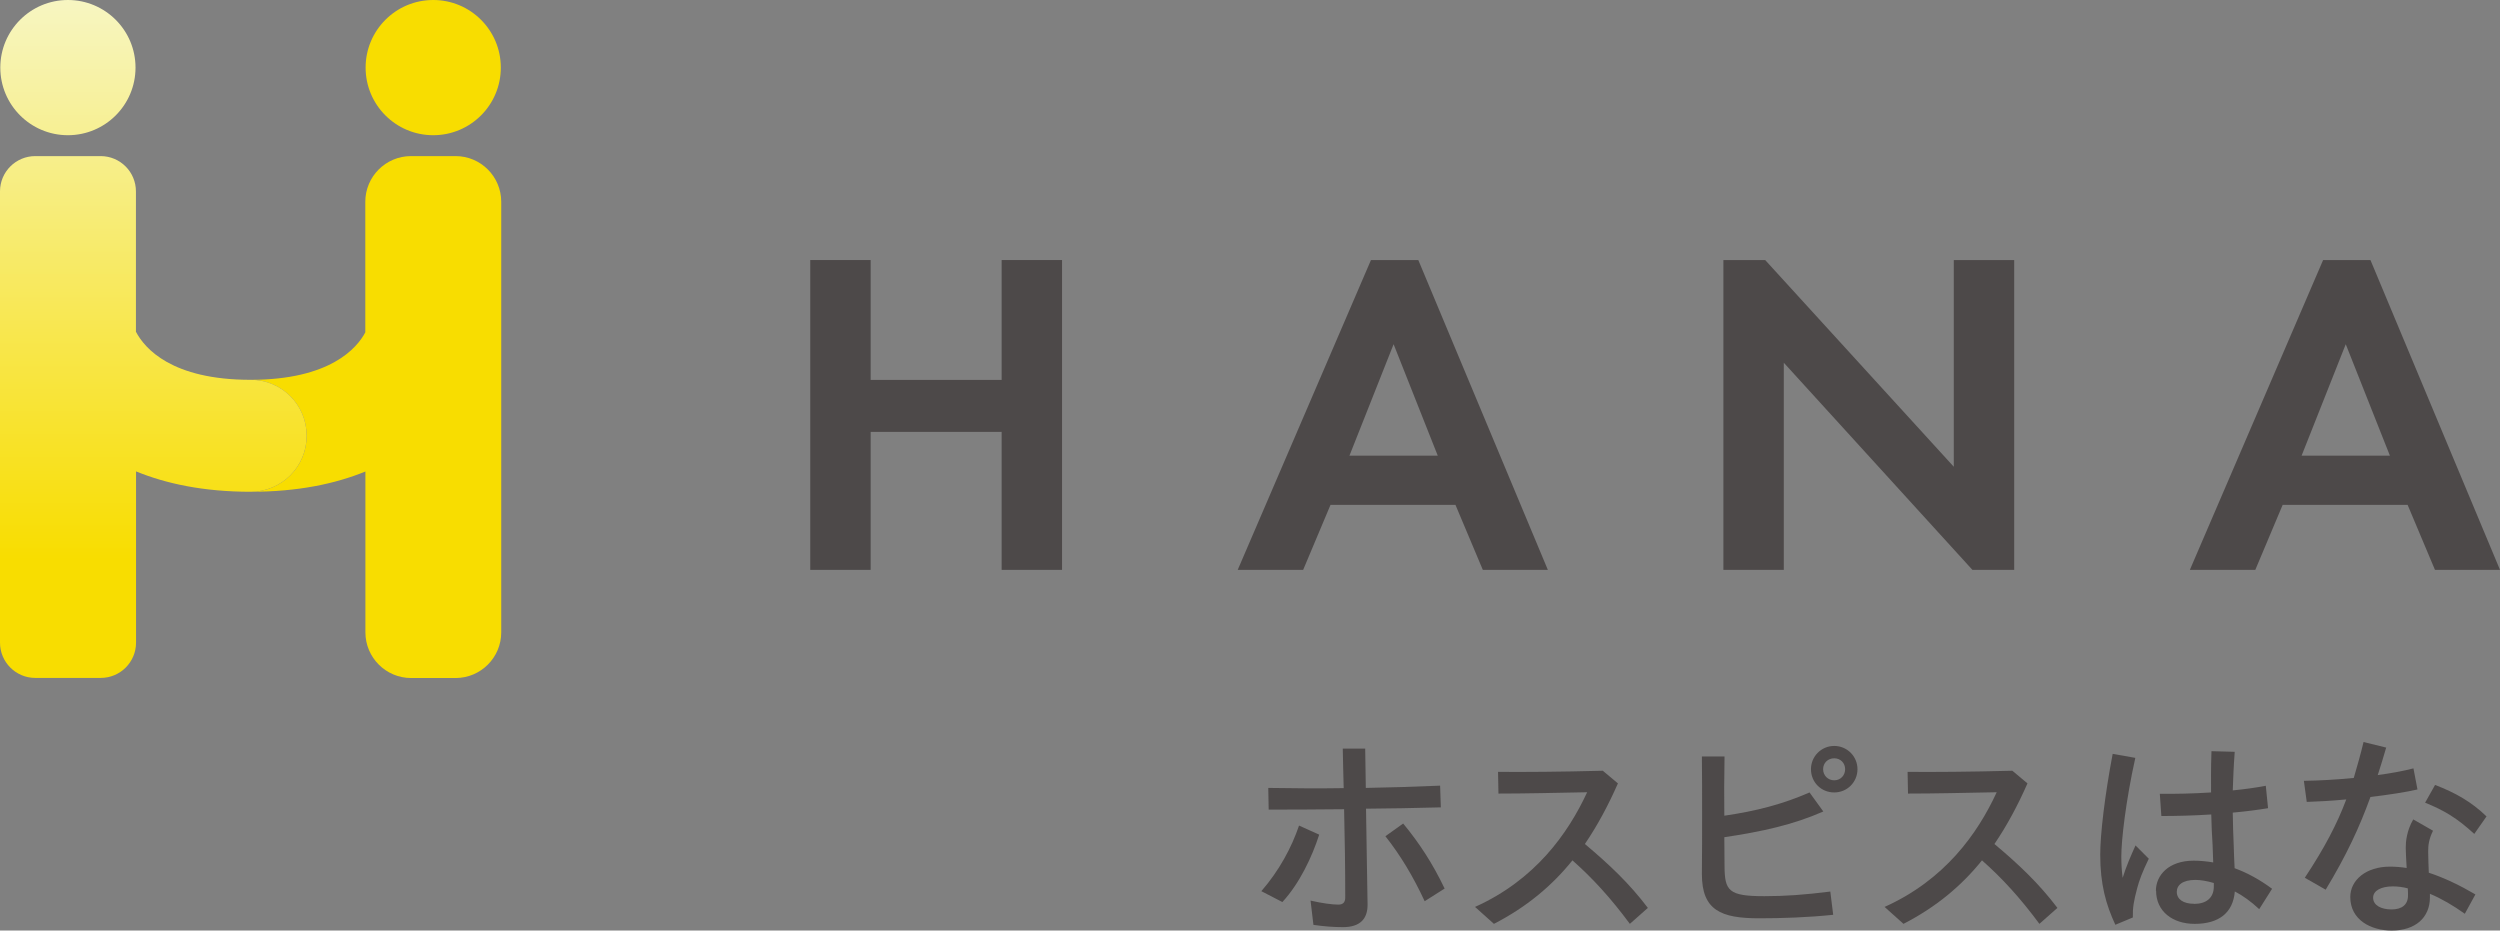 <?xml version="1.0" encoding="UTF-8"?>
<svg id="_レイヤー_2" data-name="レイヤー 2" xmlns="http://www.w3.org/2000/svg" xmlns:xlink="http://www.w3.org/1999/xlink" viewBox="0 0 242.95 90.43">
  <rect x="0" y="0" width="242.95" height="90.43" fill="#808080" stroke="none"/>
  <defs>
    <style>
      .cls-1 {
        fill: #f8dd00;
      }

      .cls-1, .cls-2, .cls-3, .cls-4 {
        stroke-width: 0px;
      }

      .cls-2 {
        fill: #4d4949;
      }

      .cls-3 {
        fill: url(#_名称未設定グラデーション_7);
      }

      .cls-4 {
        fill: url(#_名称未設定グラデーション_7-2);
      }
    </style>
    <linearGradient id="_名称未設定グラデーション_7" data-name="名称未設定グラデーション 7" x1="6.6" y1="-1.04" x2="6.6" y2="54.38" gradientUnits="userSpaceOnUse">
      <stop offset="0" stop-color="#f7f6c5"/>
      <stop offset="1" stop-color="#f8dd00"/>
    </linearGradient>
    <linearGradient id="_名称未設定グラデーション_7-2" data-name="名称未設定グラデーション 7" x1="14.9" y1="-1.04" x2="14.9" y2="54.38" xlink:href="#_名称未設定グラデーション_7"/>
  </defs>
  <g id="_デザイン" data-name="デザイン">
    <g>
      <g>
        <path class="cls-2" d="M122.57,86.61c1.73-1.98,2.95-4.25,3.67-6.38l1.96.88c-.69,2.16-1.92,4.76-3.58,6.55l-2.05-1.06ZM127.64,89.89l-.28-2.37c1.12.26,2.13.39,2.7.39.45,0,.67-.22.67-.69,0-2.87-.04-5.74-.11-8.58-2.39.02-4.77.04-7.33.04l-.04-2.11c2.52.04,4.92.06,7.33.02-.04-1.27-.06-2.54-.09-3.84h2.18l.06,3.82c2.29-.04,4.66-.11,7.22-.22l.07,2.11c-2.59.07-4.94.11-7.27.13.04,3.1.11,6.19.15,9.29.02,1.42-.73,2.22-2.39,2.22-.93,0-1.81-.07-2.87-.22ZM134.64,81.26l1.72-1.23c1.57,1.9,2.85,3.86,4.03,6.32l-1.94,1.23c-1.12-2.41-2.35-4.46-3.82-6.32Z"/>
        <path class="cls-2" d="M143.33,88.14c5.86-2.63,9.05-7.14,10.91-11.15-3.15.06-6.04.13-8.62.13l-.04-2.11c2.74.02,5.89,0,10.18-.11l1.47,1.23c-.93,2.11-1.98,4.08-3.21,5.89,2.39,2.01,4.31,3.82,6.12,6.21l-1.75,1.55c-1.85-2.5-3.62-4.44-5.58-6.17-1.98,2.46-4.44,4.53-7.63,6.17l-1.83-1.64Z"/>
        <path class="cls-2" d="M165.39,84.95v-.06c.02-1.9.02-3.79.02-5.69s0-3.79-.02-5.69h2.2c-.04,2.13-.04,4.01-.02,5.76,3.1-.45,5.67-1.12,8.28-2.26l1.34,1.85c-2.93,1.29-5.97,1.96-9.62,2.5,0,.95.02,1.9.02,2.82.02,2.39.39,2.91,3.86,2.91,2.07,0,3.86-.13,6.42-.45l.28,2.26c-2.5.26-5.04.34-7.2.34-3.71,0-5.56-.78-5.56-4.29ZM175.99,74.75c0-1.25,1.01-2.26,2.26-2.26s2.26,1.01,2.26,2.26-.99,2.26-2.26,2.26-2.26-.99-2.26-2.26ZM179.31,74.75c0-.6-.45-1.06-1.06-1.06s-1.08.45-1.08,1.06.47,1.08,1.08,1.08,1.06-.47,1.06-1.08Z"/>
        <path class="cls-2" d="M183.13,88.14c5.87-2.63,9.06-7.14,10.91-11.15-3.15.06-6.04.13-8.62.13l-.04-2.11c2.74.02,5.89,0,10.18-.11l1.47,1.23c-.93,2.11-1.98,4.08-3.21,5.89,2.39,2.01,4.31,3.82,6.12,6.21l-1.75,1.55c-1.85-2.5-3.62-4.44-5.58-6.17-1.98,2.46-4.44,4.53-7.63,6.17l-1.83-1.64Z"/>
        <path class="cls-2" d="M204.1,83.05c0-1.92.43-5.69,1.21-9.79l2.2.39c-.93,4.2-1.36,8-1.36,9.59,0,.67.04,1.4.13,2.07.34-1.1.78-2.11,1.25-3.15l1.29,1.29c-.65,1.34-.93,2.11-1.14,2.91-.32,1.21-.43,1.83-.41,2.8l-1.7.71c-.91-1.96-1.47-3.92-1.47-6.83ZM209.51,86.57c0-1.51,1.23-2.93,3.67-2.93.6,0,1.25.06,1.9.17l-.06-1.68c-.06-.93-.11-1.98-.13-2.98-1.7.11-3.41.15-4.85.15l-.15-2.16c1.53.02,3.25-.02,4.98-.13,0-1.21-.02-2.26.04-4.01l2.26.06c-.11,1.47-.15,2.63-.19,3.75,1.14-.11,2.22-.26,3.21-.45l.22,2.18c-1.04.17-2.2.32-3.43.43.02,1.12.04,2.13.09,3.11.02.86.06,1.64.09,2.29,1.23.45,2.46,1.12,3.64,2l-1.25,1.98c-.8-.75-1.6-1.32-2.37-1.72-.17,2.09-1.57,3.15-3.9,3.15-2.16,0-3.75-1.23-3.75-3.21ZM213.22,87.84c1.16,0,1.94-.56,1.92-1.75v-.28c-.65-.19-1.27-.3-1.79-.3-1.27,0-1.81.52-1.81,1.16,0,.71.62,1.16,1.68,1.16Z"/>
        <path class="cls-2" d="M223.98,85.3c1.94-2.93,3.15-5.26,4.03-7.61-1.42.13-2.78.21-3.84.24l-.28-2.05c1.44-.02,3.15-.11,4.85-.28.32-1.1.65-2.24.95-3.49l2.2.54c-.28.95-.54,1.83-.82,2.67,1.27-.17,2.48-.39,3.47-.65l.39,2.05c-1.12.26-2.8.52-4.57.73-1.06,2.93-2.31,5.63-4.35,9.01l-2.03-1.16ZM228.4,87.17c0-1.64,1.53-2.95,3.84-2.95.52,0,1.08.04,1.64.13-.04-.71-.09-1.55-.09-1.96,0-.6.09-1.66.73-2.76l1.92,1.1c-.41.84-.47,1.42-.47,2.03,0,.67.04,1.29.06,2.05,1.53.5,3.1,1.27,4.53,2.11l-1.03,1.88c-1.12-.8-2.26-1.47-3.39-1.94v.34c0,2-1.44,3.23-3.71,3.23-2,0-4.03-1.01-4.03-3.26ZM232.41,88.38c.99,0,1.6-.45,1.6-1.36,0-.17,0-.41-.02-.69-.5-.13-.99-.19-1.45-.19-1.14,0-1.92.41-1.92,1.1,0,.75.8,1.14,1.79,1.14ZM235.67,78.01l.97-1.73c1.96.75,3.54,1.64,5,3.06l-1.19,1.7c-1.66-1.53-2.93-2.29-4.79-3.04Z"/>
      </g>
      <g>
        <g>
          <path class="cls-2" d="M84.61,36.92h12.73v-11.65h5.87v30.11h-5.87v-13.41h-12.73v13.41h-5.87v-30.11h5.87v11.65Z"/>
          <path class="cls-2" d="M141.44,49.06h-12.14l-2.66,6.32h-6.36l12.95-30.11h4.6l12.59,30.11h-6.32l-2.66-6.32ZM139.72,44.28l-4.29-10.83-4.29,10.83h8.58Z"/>
          <path class="cls-2" d="M167.48,55.38v-30.11h4.06l18.33,20.09v-20.09h5.87v30.11h-4.06l-18.33-20.13v20.13h-5.87Z"/>
          <path class="cls-2" d="M233.97,49.06h-12.14l-2.66,6.32h-6.36l12.95-30.11h4.6l12.59,30.11h-6.32l-2.66-6.32ZM232.25,44.28l-4.29-10.83-4.29,10.83h8.58Z"/>
        </g>
        <circle class="cls-3" cx="6.6" cy="6.57" r="6.57"/>
        <circle class="cls-1" cx="42.1" cy="6.57" r="6.57"/>
        <path class="cls-1" d="M44.26,15.17h-4.32c-2.45,0-4.44,1.99-4.44,4.44v12.69c-.8,1.51-3.4,4.61-11.14,4.61,3,0,5.44,2.43,5.44,5.44s-2.43,5.43-5.43,5.44c4.59,0,8.23-.78,11.14-1.97v15.63c0,2.45,1.99,4.44,4.44,4.44h4.32c2.45,0,4.44-1.99,4.44-4.44V19.61c0-2.45-1.99-4.44-4.44-4.44Z"/>
        <path class="cls-4" d="M24.35,36.91c-7.69,0-10.3-3.07-11.14-4.67v-13.64c0-1.89-1.53-3.43-3.43-3.43H3.43c-1.89,0-3.43,1.53-3.43,3.43v43.85c0,1.89,1.53,3.43,3.43,3.43h6.36c1.89,0,3.43-1.53,3.43-3.43v-16.64c2.91,1.19,6.55,1.98,11.14,1.98,3,0,5.44-2.43,5.44-5.44s-2.43-5.44-5.44-5.44Z"/>
      </g>
    </g>
  </g>
</svg>